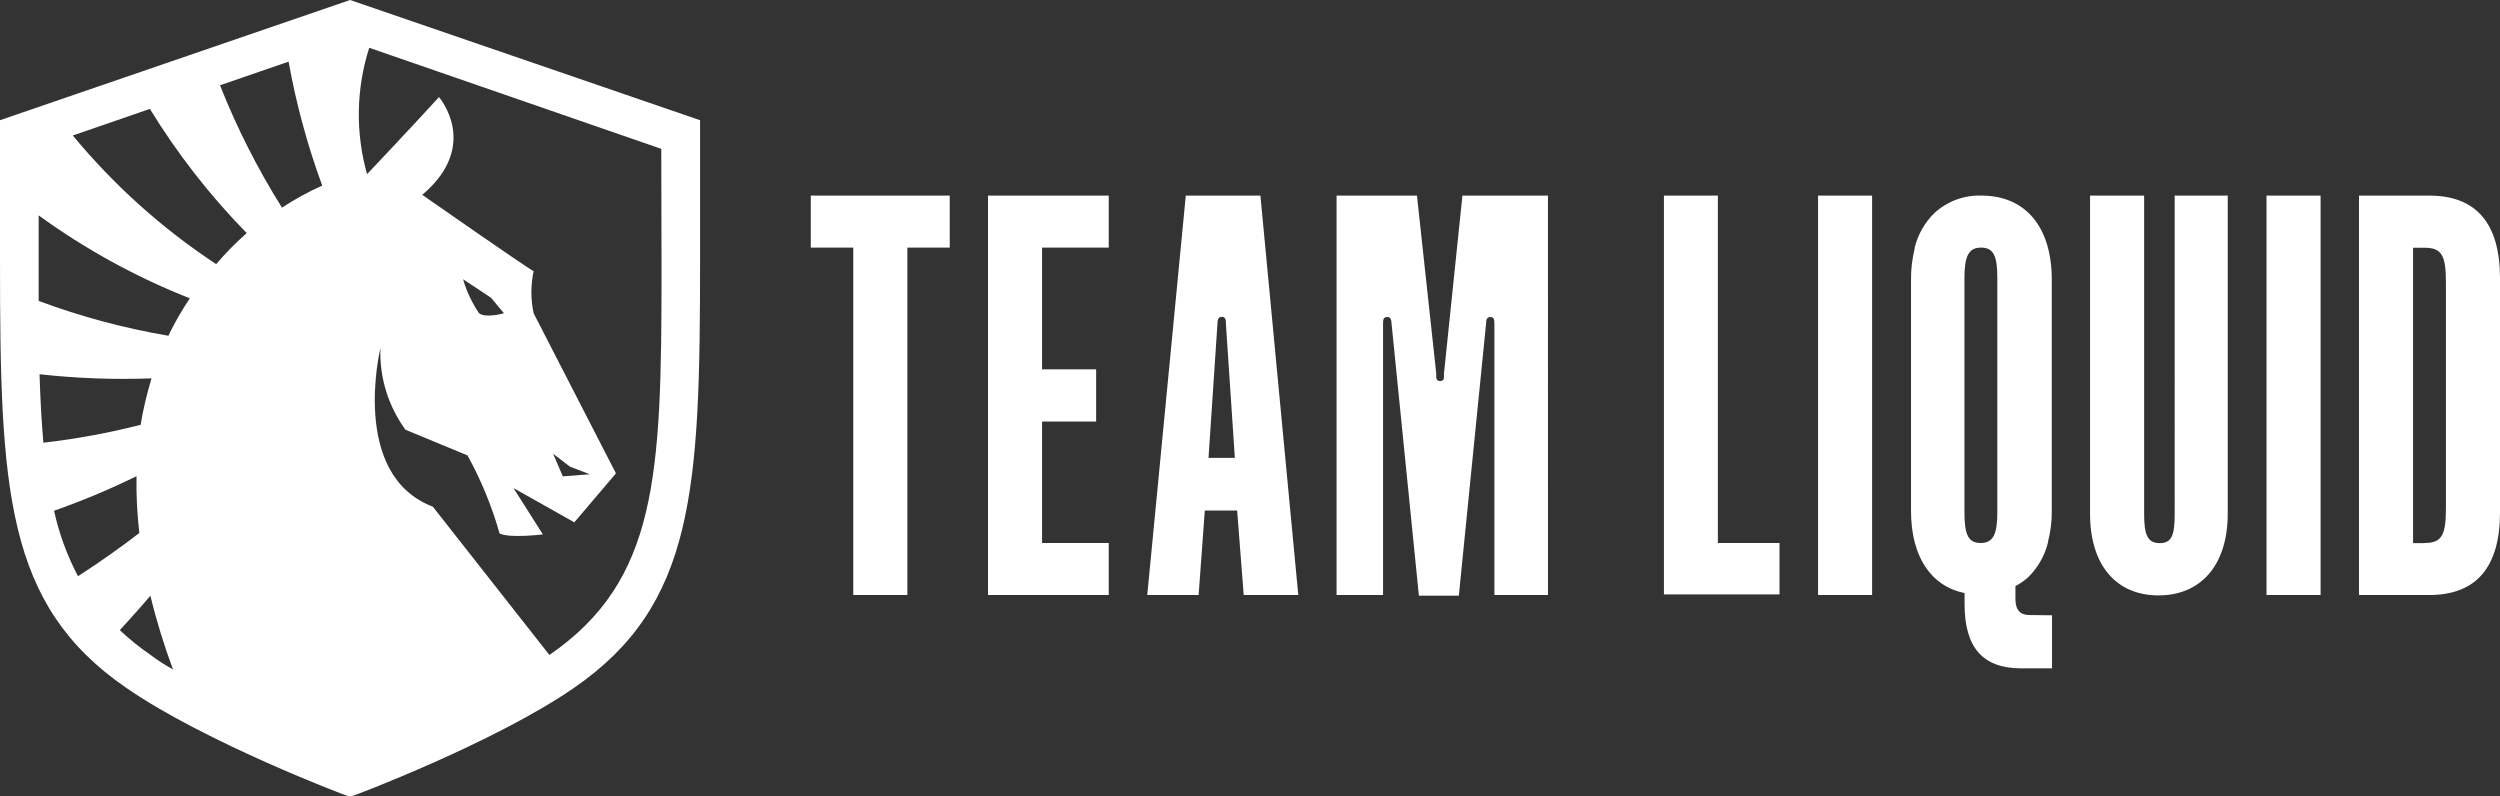 <?xml version="1.0" encoding="UTF-8"?>
<svg id="Layer_1" data-name="Layer 1" xmlns="http://www.w3.org/2000/svg" viewBox="0 0 194.66 62">
  <rect x="0" y="0" width="194.66" height="62" fill="#333333" stroke="none"/>
  <defs>
    <style>
      .cls-1 {
        fill: #fff;
      }
    </style>
  </defs>
  <path class="cls-1" d="M129.55,15.23h4.21v27.05h4.8v4h-9V15.23ZM141.56,15.23h4.21v31.1h-4.21V15.23ZM162.74,40V15.23h4.21v24.77c0,1.66.27,2.29,1.22,2.29s1.16-.65,1.16-2.29V15.23h4.13v24.77c0,4-2.09,6.36-5.39,6.36s-5.33-2.36-5.33-6.36h0ZM176.48,15.23h4.21v31.1h-4.21V15.23ZM183.68,15.23h5.47c3.66,0,5.51,2.16,5.51,6.44v18.22c0,4.28-1.85,6.44-5.51,6.44h-5.47V15.23ZM188.76,42.28c1.34,0,1.69-.55,1.69-2.71v-17.57c0-2.17-.35-2.71-1.69-2.71h-.87v23h.87ZM158.03,47.89c-.74,0-1.1-.4-1.1-1.26v-1c.36-.18.7-.42,1-.69.76-.75,1.29-1.69,1.54-2.72v-.06c.2-.78.3-1.58.29-2.39v-18c0-4.1-2.05-6.54-5.47-6.54-1.35-.05-2.66.44-3.66,1.35-.76.74-1.3,1.69-1.55,2.72v.08c-.19.78-.29,1.58-.28,2.39v18c0,3.56,1.53,5.86,4.17,6.41v.86c0,3.38,1.42,5,4.41,5h2.4v-4.13l-1.75-.02ZM152.96,21.67c0-1.71.31-2.39,1.3-2.39s1.26.68,1.26,2.39v18.22c0,1.71-.32,2.39-1.3,2.39s-1.26-.68-1.26-2.39v-18.22ZM63.13,19.28h3.31v27.05h4.21v-27.05h3.3v-4.05h-10.82v4.05ZM76.93,46.33h9.4v-4.05h-5.19v-9.46h4.21v-4.06h-4.21v-9.48h5.19v-4.05h-9.4v31.1ZM92.33,15.23l-3,31.1h4l.48-6.58h2.52l.51,6.58h4.25l-2.95-31.1h-5.81ZM94.1,35.65l.69-10.35c0-.45.09-.63.35-.63s.33.18.32.63l.69,10.35h-2.05ZM113.87,15.23s-1.44,13.87-1.44,13.89v.28c0,.19-.13.27-.29.27-.15.02-.29-.09-.31-.25,0,0,0,0,0,0v-.35l-1.5-13.84h-6.26v31.1h3.62v-21c0-.42,0-.61.27-.64h.12c.13,0,.21.11.25.29l2.15,21.4h3.11l2.15-21.47c.03-.11.12-.2.23-.22h.12c.22,0,.29.22.27.64v21h4.17V15.23h-6.66ZM27.26,0L0,9.36v10.8c0,18,.42,26.92,9.83,33.4,6.14,4.24,17.2,8.44,17.31,8.44h.23c.11,0,11.17-4.19,17.31-8.43,9.41-6.48,9.83-15.41,9.83-33.4v-10.81L27.26,0ZM3.08,29.14c2.89.32,5.81.43,8.72.32-.36,1.19-.65,2.4-.85,3.62-2.49.63-5.02,1.1-7.57,1.39-.15-1.65-.24-3.42-.3-5.33ZM6.08,44.88c-.85-1.61-1.48-3.33-1.87-5.11,2.19-.77,4.33-1.67,6.42-2.69-.03,1.48.05,2.95.22,4.42-1.3,1-2.94,2.19-4.8,3.38h.03ZM11.73,51c-.85-.58-1.65-1.23-2.4-1.93.9-1,1.71-1.88,2.38-2.69.47,1.95,1.06,3.86,1.76,5.74-.61-.33-1.2-.71-1.74-1.12ZM13.09,26.14c-3.44-.59-6.81-1.49-10.08-2.71v-6.66c3.64,2.64,7.59,4.81,11.77,6.46-.63.94-1.2,1.93-1.69,2.95v-.04ZM16.81,20.55c-4.19-2.76-7.94-6.13-11.14-10l6-2.07c2.14,3.49,4.67,6.74,7.54,9.67-.86.76-1.66,1.57-2.4,2.44v-.04ZM21.94,16.14c-1.89-3.01-3.5-6.19-4.81-9.5l5.34-1.84c.59,3.29,1.47,6.52,2.62,9.65-1.09.49-2.15,1.07-3.15,1.73v-.04ZM51.51,21.07c0,16.07-.33,24.13-8.73,29.93l-9.08-11.55c-6.49-2.47-4.08-12.34-4.08-12.34-.08,2.28.61,4.51,1.95,6.35l4.83,2c1.06,1.92,1.9,3.96,2.5,6.08.79.39,3.37.07,3.37.07l-2.29-3.61,4.74,2.67,3.24-3.81-6.41-12.47c-.23-1.08-.23-2.2,0-3.28-.53-.25-8.67-5.94-8.67-5.94,4.57-3.86,1.3-7.61,1.3-7.61-2.48,2.72-5.24,5.61-5.6,6-.91-3.23-.85-6.65.17-9.84l22.74,7.87.02,9.48ZM36.07,21.75l2.17,1.44,1,1.2s-1.4.41-1.94,0c-.54-.8-.96-1.68-1.23-2.6v-.04ZM43.07,35.33l1.3,1,1.55.6-2.1.16-.75-1.76Z"/>
</svg>